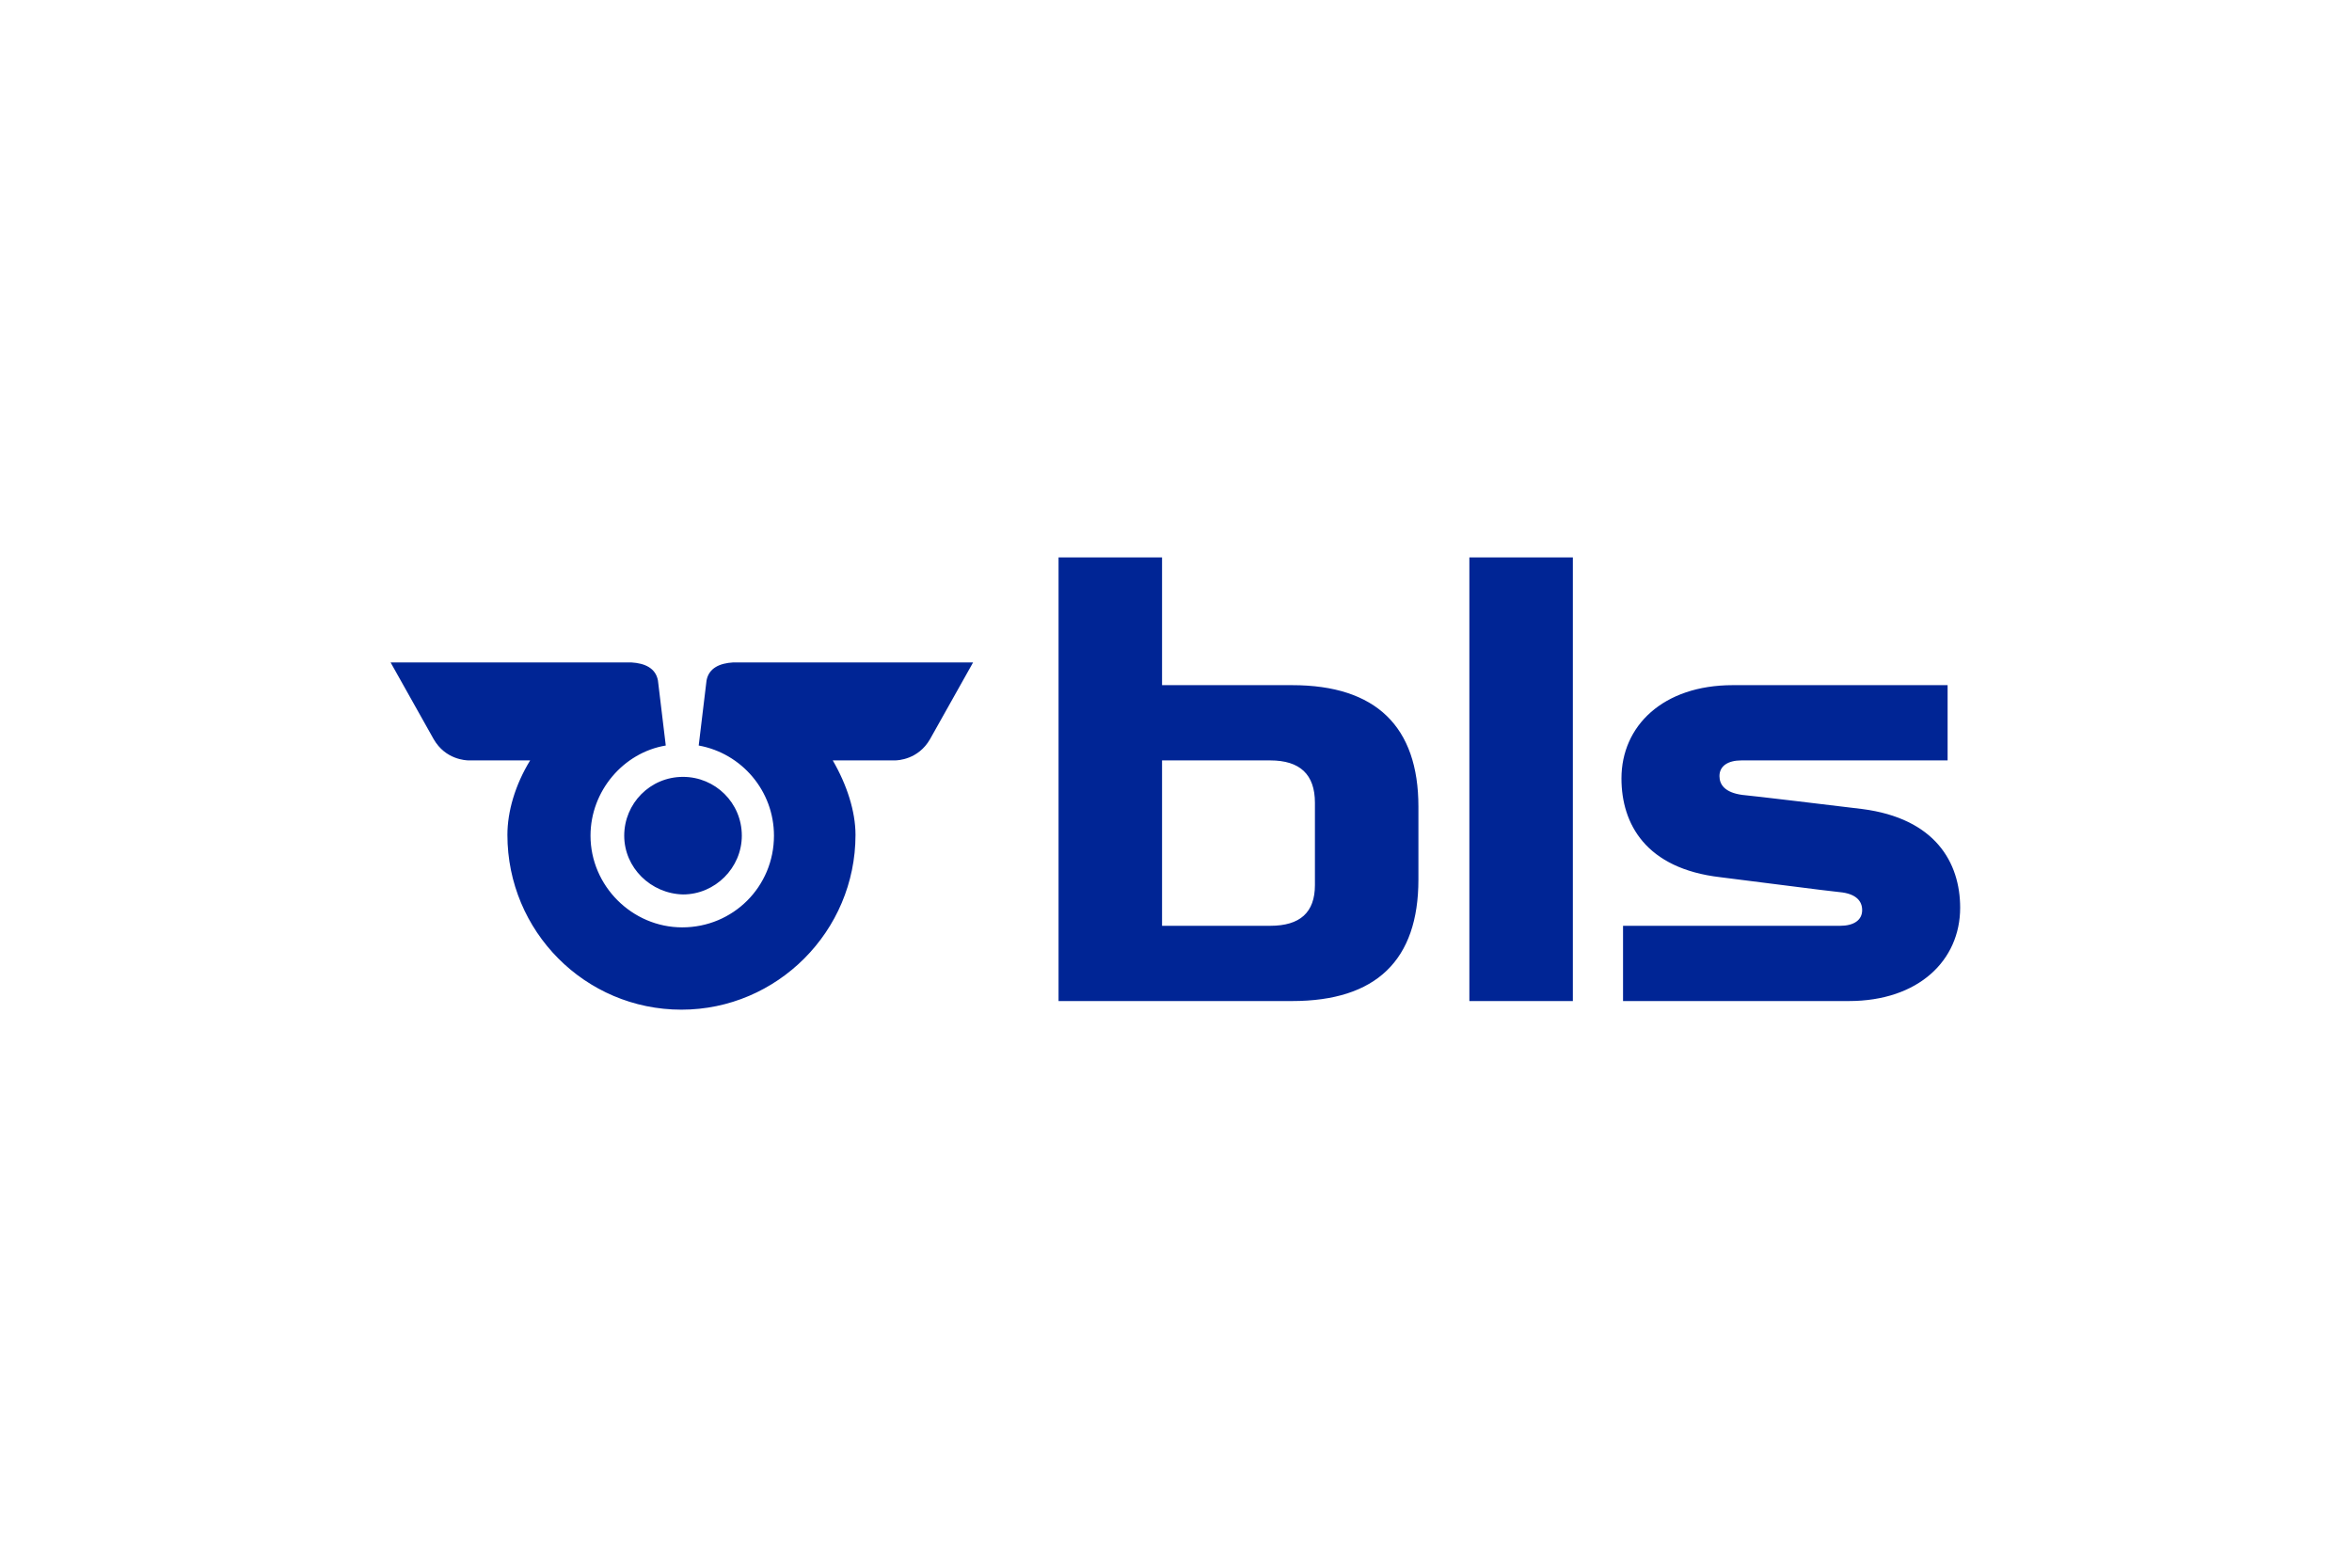 <svg xmlns="http://www.w3.org/2000/svg" xmlns:xlink="http://www.w3.org/1999/xlink" id="Layer_1" x="0px" y="0px" viewBox="0 0 300 200" xml:space="preserve"><g transform="translate(-92.78 -14.89)">	<path fill="#002595" d="M342.8,130.7c0,6.7-5.3,11.9-14.2,11.9h-28.8V133h27.7c1.7,0,2.8-0.7,2.8-2c0-1.1-0.7-2.1-2.9-2.3   c-1.2-0.1-11.9-1.5-15.2-1.9c-9.5-1.1-12.6-6.8-12.6-12.6c0-6.7,5.3-11.9,14.2-11.9h27.4v9.6h-26.3c-1.7,0-2.8,0.7-2.8,2   c0,1.1,0.7,2.1,2.9,2.4c1.2,0.1,12,1.4,15.3,1.8C339.6,119.3,342.8,124.9,342.8,130.7L342.8,130.7z M186.3,99.4   c-1.7,0.1-3.1,0.7-3.4,2.3l-1,8.3c5.5,1,9.6,5.8,9.6,11.5c0,6.5-5.2,11.7-11.7,11.7c-6.4,0-11.7-5.3-11.7-11.7   c0-5.7,4.2-10.6,9.6-11.5l-1-8.3c-0.3-1.6-1.7-2.2-3.4-2.3h-30.7l5.5,9.8c1.5,2.6,4.1,2.7,4.5,2.7h7.8c-1.9,3.1-2.9,6.5-2.9,9.5   c0,12.3,9.9,22.3,22.2,22.3c12.2,0,22.2-10,22.2-22.3c0-3-1.1-6.4-2.9-9.5h7.9c0.4,0,3-0.1,4.5-2.7l5.5-9.8H186.3z M172.4,121.5   c0-4.1,3.3-7.5,7.5-7.5c4.1,0,7.5,3.3,7.5,7.5c0,4.1-3.4,7.5-7.5,7.5C175.8,128.9,172.4,125.6,172.4,121.5z M280.2,142.6h13.2V86   h-13.2V142.6z M260.5,127.8c0,3.5-1.9,5.2-5.7,5.2H241v-21.1h13.8c3.8,0,5.7,1.8,5.7,5.4V127.8z M257.6,102.3H241V86h-13.2v56.6   h29.8c10.7,0,16.1-5.2,16.1-15.5v-9.3C273.7,107.6,268.3,102.3,257.6,102.3L257.6,102.3z"></path></g><rect fill="none" width="300" height="200"></rect></svg>